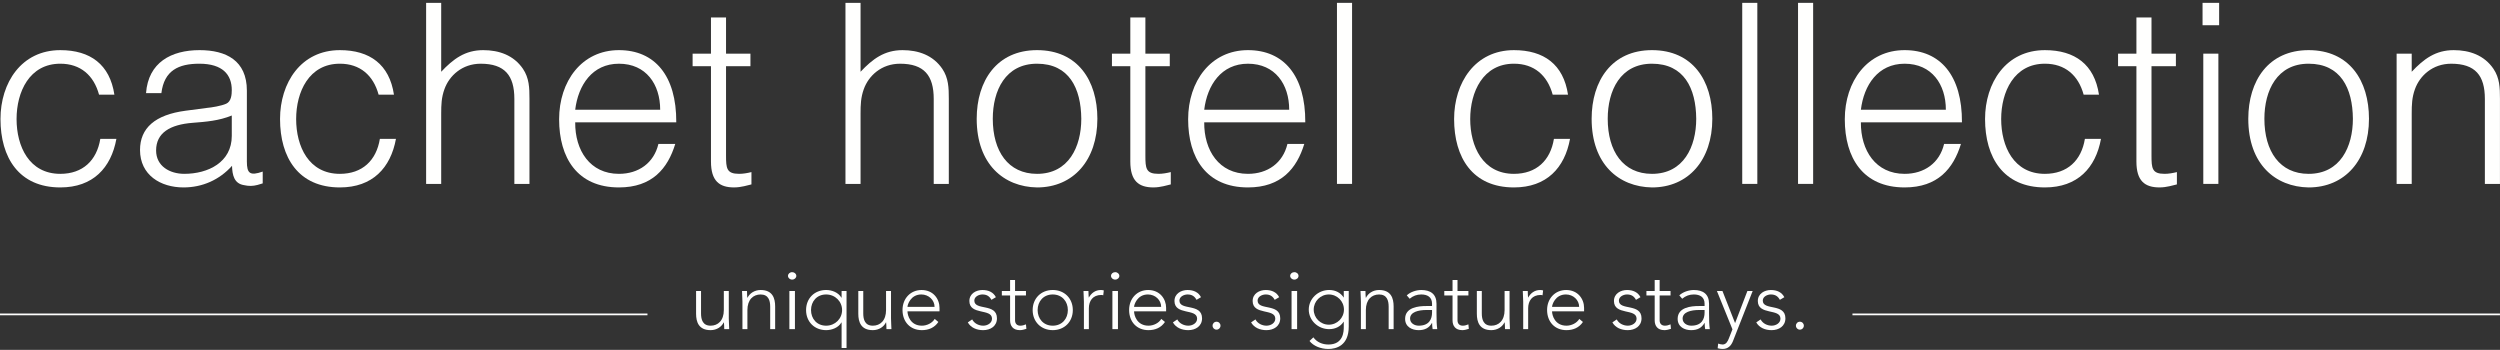 <?xml version="1.0" encoding="UTF-8"?>
<svg width="393px" height="55px" viewBox="0 0 393 55" version="1.1" xmlns="http://www.w3.org/2000/svg" xmlns:xlink="http://www.w3.org/1999/xlink">
    <rect x="0" y="0" width="393" height="55" fill="#333333" stroke="none"/>
    <title>titel</title>
    <g id="Page-1" stroke="none" stroke-width="1" fill="none" fill-rule="evenodd">
        <g id="RZ_FINAL_E-Mail-Banner_cachet_hotel_collection_2025-(1)" transform="translate(-220, -34)">
            <g id="titel" transform="translate(219.994, 34.449)">
                <path d="M15.575,14.429 C14.745,11.384 12.651,9.565 9.49,9.565 C4.628,9.565 2.611,13.995 2.611,18.263 C2.611,22.571 4.588,26.879 9.49,26.879 C13.006,26.879 15.219,24.785 15.773,21.384 L18.303,21.384 C17.473,25.932 14.626,29.015 9.49,29.015 C2.968,29.015 0.082,24.31 0.082,18.263 C0.082,12.571 3.361,7.433 9.49,7.433 C14.191,7.433 17.274,9.684 17.987,14.429 L15.575,14.429 Z" id="Fill-2" fill="#FFFFFE"></path>
                <path d="M36.442,17.708 C34.427,18.538 32.37,18.697 30.315,18.856 C26.72,19.132 24.546,20.438 24.546,23.204 C24.546,25.693 26.72,26.878 28.973,26.878 C32.727,26.878 36.442,25.062 36.442,20.911 L36.442,17.708 Z M32.451,16.525 C33.321,16.444 34.782,16.207 35.572,15.852 C36.362,15.497 36.442,14.429 36.442,13.718 C36.442,11.308 35.02,9.566 31.346,9.566 C28.064,9.566 25.81,10.635 25.376,14.19 L22.963,14.19 C23.321,9.37 26.916,7.432 31.383,7.432 C35.532,7.432 38.814,9.054 38.814,13.795 L38.814,24.941 C38.814,26.801 39.289,27.236 41.304,26.523 L41.304,28.379 C40.948,28.498 40.119,28.776 39.445,28.776 C39.05,28.776 38.735,28.739 38.379,28.657 C36.797,28.421 36.521,27.039 36.481,25.616 C34.506,27.825 31.818,29.015 28.854,29.015 C25.256,29.015 22.017,27.077 22.017,23.126 C22.017,19.684 24.387,17.591 29.17,16.958 L32.451,16.525 Z" id="Fill-4" fill="#FFFFFE"></path>
                <path d="M59.523,14.429 C58.693,11.384 56.598,9.565 53.436,9.565 C48.574,9.565 46.561,13.995 46.561,18.263 C46.561,22.571 48.534,26.879 53.436,26.879 C56.954,26.879 59.167,24.785 59.721,21.384 L62.25,21.384 C61.418,25.932 58.576,29.015 53.436,29.015 C46.914,29.015 44.029,24.31 44.029,18.263 C44.029,12.571 47.311,7.433 53.436,7.433 C58.139,7.433 61.224,9.684 61.935,14.429 L59.523,14.429 Z" id="Fill-6" fill="#FFFFFE"></path>
                <path d="M66.992,28.461 L66.992,0.002 L69.362,0.002 L69.362,10.834 C71.26,8.816 73.119,7.433 75.963,7.433 C78.453,7.433 80.744,8.225 82.207,10.357 C83.196,11.818 83.238,13.361 83.238,15.062 L83.238,28.461 L80.863,28.461 L80.863,15.102 C80.863,11.423 79.362,9.567 75.568,9.567 C72.644,9.567 70.627,11.465 69.876,13.559 C69.402,14.864 69.362,16.009 69.362,17.431 L69.362,28.461 L66.992,28.461 Z" id="Fill-8" fill="#FFFFFE"></path>
                <path d="M103.787,16.801 C103.787,12.809 101.573,9.567 97.305,9.567 C93.116,9.567 90.902,12.926 90.428,16.801 L103.787,16.801 Z M90.428,18.777 C90.388,23.204 92.761,26.879 97.305,26.879 C100.388,26.879 102.798,25.181 103.509,22.175 L106.157,22.175 C104.974,26.049 102.522,29.015 97.305,29.015 C90.744,29.015 87.899,24.347 87.899,18.302 C87.899,12.332 91.456,7.432 97.305,7.432 C102.917,7.432 106.356,11.423 106.316,18.777 L90.428,18.777 Z" id="Fill-10" fill="#FFFFFE"></path>
                <path d="M118.134,28.54 C117.58,28.657 116.551,29.014 115.404,29.014 C113.073,29.014 111.771,27.986 111.771,24.94 L111.771,9.961 L108.884,9.961 L108.884,7.986 L111.771,7.986 L111.771,2.296 L114.139,2.296 L114.139,7.986 L117.975,7.986 L117.975,9.961 L114.139,9.961 L114.139,23.994 C114.139,26.009 114.221,26.878 116.196,26.878 C116.829,26.878 117.5,26.761 118.134,26.602 L118.134,28.54 Z" id="Fill-12" fill="#FFFFFE"></path>
                <path d="M132.913,28.461 L132.913,0.002 L135.286,0.002 L135.286,10.834 C137.182,8.816 139.04,7.433 141.885,7.433 C144.372,7.433 146.667,8.225 148.129,10.357 C149.117,11.818 149.159,13.361 149.159,15.062 L149.159,28.461 L146.787,28.461 L146.787,15.102 C146.787,11.423 145.284,9.567 141.49,9.567 C138.563,9.567 136.548,11.465 135.796,13.559 C135.323,14.864 135.286,16.009 135.286,17.431 L135.286,28.461 L132.913,28.461 Z" id="Fill-14" fill="#FFFFFE"></path>
                <path d="M163.029,9.566 C158.05,9.566 156.072,13.795 156.072,18.224 C156.072,23.322 158.484,26.88 163.029,26.88 C168.008,26.88 169.985,22.609 169.985,18.224 C169.945,13.402 168.047,9.566 163.029,9.566 M153.543,18.224 C153.543,12.256 156.703,7.432 163.029,7.432 C169.431,7.432 172.514,12.214 172.514,18.224 C172.514,24.706 168.76,29.016 163.029,29.016 C157.811,28.932 153.543,25.379 153.543,18.224" id="Fill-16" fill="#FFFFFE"></path>
                <path d="M184.054,28.54 C183.5,28.657 182.473,29.014 181.326,29.014 C178.995,29.014 177.691,27.986 177.691,24.94 L177.691,9.961 L174.804,9.961 L174.804,7.986 L177.691,7.986 L177.691,2.296 L180.061,2.296 L180.061,7.986 L183.895,7.986 L183.895,9.961 L180.061,9.961 L180.061,23.994 C180.061,26.009 180.141,26.878 182.118,26.878 C182.749,26.878 183.422,26.761 184.054,26.602 L184.054,28.54 Z" id="Fill-18" fill="#FFFFFE"></path>
                <path d="M202.668,16.801 C202.668,12.809 200.454,9.567 196.186,9.567 C191.997,9.567 189.783,12.926 189.309,16.801 L202.668,16.801 Z M189.309,18.777 C189.269,23.204 191.642,26.879 196.186,26.879 C199.269,26.879 201.681,25.181 202.392,22.175 L205.041,22.175 C203.855,26.049 201.406,29.015 196.186,29.015 C189.627,29.015 186.782,24.347 186.782,18.302 C186.782,12.332 190.337,7.432 196.186,7.432 C201.798,7.432 205.237,11.423 205.197,18.777 L189.309,18.777 Z" id="Fill-20" fill="#FFFFFE"></path>
                <polygon id="Fill-22" fill="#FFFFFE" points="210.177 28.459 212.55 28.459 212.55 0 210.177 0"></polygon>
                <path d="M244.087,14.429 C243.255,11.384 241.161,9.565 238,9.565 C233.138,9.565 231.123,13.995 231.123,18.263 C231.123,22.571 233.099,26.879 238,26.879 C241.516,26.879 243.73,24.785 244.282,21.384 L246.813,21.384 C245.983,25.932 243.136,29.015 238,29.015 C231.479,29.015 228.592,24.31 228.592,18.263 C228.592,12.571 231.874,7.433 238,7.433 C242.704,7.433 245.787,9.684 246.497,14.429 L244.087,14.429 Z" id="Fill-24" fill="#FFFFFE"></path>
                <path d="M259.697,9.566 C254.716,9.566 252.74,13.795 252.74,18.224 C252.74,23.322 255.151,26.88 259.697,26.88 C264.676,26.88 266.653,22.609 266.653,18.224 C266.616,13.402 264.716,9.566 259.697,9.566 M250.211,18.224 C250.211,12.256 253.374,7.432 259.697,7.432 C266.099,7.432 269.183,12.214 269.183,18.224 C269.183,24.706 265.426,29.016 259.697,29.016 C254.48,28.932 250.211,25.379 250.211,18.224" id="Fill-25" fill="#FFFFFE"></path>
                <polygon id="Fill-26" fill="#FFFFFE" points="273.885 28.459 276.258 28.459 276.258 0 273.885 0"></polygon>
                <polygon id="Fill-27" fill="#FFFFFE" points="282.658 28.459 285.031 28.459 285.031 0 282.658 0"></polygon>
                <path d="M305.896,16.801 C305.896,12.809 303.682,9.567 299.414,9.567 C295.225,9.567 293.009,12.926 292.537,16.801 L305.896,16.801 Z M292.537,18.777 C292.499,23.204 294.87,26.879 299.414,26.879 C302.497,26.879 304.909,25.181 305.618,22.175 L308.268,22.175 C307.081,26.049 304.631,29.015 299.414,29.015 C292.852,29.015 290.008,24.347 290.008,18.302 C290.008,12.332 293.563,7.432 299.414,7.432 C305.026,7.432 308.465,11.423 308.425,18.777 L292.537,18.777 Z" id="Fill-28" fill="#FFFFFE"></path>
                <path d="M327.553,14.429 C326.725,11.384 324.628,9.565 321.466,9.565 C316.606,9.565 314.591,13.995 314.591,18.263 C314.591,22.571 316.566,26.879 321.466,26.879 C324.984,26.879 327.197,24.785 327.751,21.384 L330.281,21.384 C329.449,25.932 326.606,29.015 321.466,29.015 C314.946,29.015 312.057,24.31 312.057,18.263 C312.057,12.571 315.341,7.433 321.466,7.433 C326.171,7.433 329.254,9.684 329.965,14.429 L327.553,14.429 Z" id="Fill-29" fill="#FFFFFE"></path>
                <path d="M342.215,28.54 C341.661,28.657 340.635,29.014 339.487,29.014 C337.156,29.014 335.85,27.986 335.85,24.94 L335.85,9.961 L332.965,9.961 L332.965,7.986 L335.85,7.986 L335.85,2.296 L338.222,2.296 L338.222,7.986 L342.056,7.986 L342.056,9.961 L338.222,9.961 L338.222,23.994 C338.222,26.009 338.302,26.878 340.277,26.878 C340.908,26.878 341.584,26.761 342.215,26.602 L342.215,28.54 Z" id="Fill-30" fill="#FFFFFE"></path>
                <path d="M346.364,28.459 L348.735,28.459 L348.735,7.985 L346.364,7.985 L346.364,28.459 Z M346.247,3.518 L348.854,3.518 L348.854,0 L346.247,0 L346.247,3.518 Z" id="Fill-31" fill="#FFFFFE"></path>
                <path d="M362.922,9.566 C357.945,9.566 355.968,13.795 355.968,18.224 C355.968,23.322 358.378,26.88 362.922,26.88 C367.906,26.88 369.881,22.609 369.881,18.224 C369.839,13.402 367.943,9.566 362.922,9.566 M353.437,18.224 C353.437,12.256 356.597,7.432 362.922,7.432 C369.327,7.432 372.41,12.214 372.41,18.224 C372.41,24.706 368.654,29.016 362.922,29.016 C357.705,28.932 353.437,25.379 353.437,18.224" id="Fill-33" fill="#FFFFFE"></path>
                <path d="M379.127,28.461 L376.754,28.461 L376.754,7.987 L379.127,7.987 L379.127,10.834 C381.023,8.816 382.883,7.433 385.726,7.433 C388.217,7.433 390.51,8.225 391.969,10.357 C392.96,11.818 393,13.361 393,15.062 L393,28.461 L390.628,28.461 L390.628,15.102 C390.628,11.423 389.125,9.567 385.331,9.567 C382.406,9.567 380.391,11.465 379.639,13.559 C379.164,14.864 379.127,16.009 379.127,17.431 L379.127,28.461 Z" id="Fill-35" fill="#FFFFFE"></path>
                <line x1="2.79087642e-14" y1="48.974" x2="101.787" y2="48.974" id="Stroke-41" stroke="#FFFFFE" stroke-width="0.275"></line>
                <line x1="291.213" y1="48.974" x2="393" y2="48.974" id="Stroke-45" stroke="#FFFFFE" stroke-width="0.275"></line>
                <path d="M114.572,49.606 C114.572,50.047 114.637,50.981 114.637,51.295 L113.859,51.295 C113.844,50.852 113.832,50.358 113.805,50.241 L113.767,50.241 C113.456,50.904 112.689,51.45 111.714,51.45 C109.846,51.45 109.43,50.177 109.43,48.866 L109.43,45.296 L110.209,45.296 L110.209,48.826 C110.209,49.8 110.481,50.749 111.714,50.749 C112.87,50.749 113.792,49.945 113.792,48.295 L113.792,45.296 L114.572,45.296 L114.572,49.606 Z" id="Fill-49" fill="#FFFFFE"></path>
                <path d="M116.718,46.983 C116.718,46.542 116.653,45.607 116.653,45.296 L117.433,45.296 C117.445,45.737 117.458,46.23 117.485,46.347 L117.523,46.347 C117.834,45.685 118.601,45.139 119.575,45.139 C121.444,45.139 121.86,46.412 121.86,47.723 L121.86,51.293 L121.08,51.293 L121.08,47.763 C121.08,46.788 120.809,45.842 119.575,45.842 C118.42,45.842 117.498,46.646 117.498,48.293 L117.498,51.293 L116.718,51.293 L116.718,46.983 Z" id="Fill-50" fill="#FFFFFE"></path>
                <path d="M124.095,51.294 L124.969,51.294 L124.969,45.295 L124.095,45.295 L124.095,51.294 Z M124.531,42.335 C124.896,42.335 125.187,42.594 125.187,42.92 C125.187,43.244 124.896,43.503 124.531,43.503 C124.167,43.503 123.877,43.244 123.877,42.92 C123.877,42.594 124.167,42.335 124.531,42.335 L124.531,42.335 Z" id="Fill-51" fill="#FFFFFE"></path>
                <path d="M129.876,45.841 C128.408,45.841 127.499,46.944 127.499,48.295 C127.499,49.645 128.408,50.749 129.876,50.749 C131.291,50.749 132.382,49.645 132.382,48.295 C132.382,46.944 131.291,45.841 129.876,45.841 L129.876,45.841 Z M132.305,50.241 L132.277,50.241 C131.797,51.073 130.772,51.449 129.876,51.449 C128.032,51.449 126.721,50.126 126.721,48.295 C126.721,46.464 128.032,45.138 129.876,45.138 C130.772,45.138 131.797,45.517 132.277,46.347 L132.305,46.347 L132.305,45.295 L133.082,45.295 L133.082,54.254 L132.305,54.254 L132.305,50.241 Z" id="Fill-52" fill="#FFFFFE"></path>
                <path d="M140.073,49.606 C140.073,50.047 140.138,50.981 140.138,51.295 L139.358,51.295 C139.345,50.852 139.333,50.358 139.306,50.241 L139.268,50.241 C138.957,50.904 138.189,51.45 137.215,51.45 C135.347,51.45 134.931,50.177 134.931,48.866 L134.931,45.296 L135.71,45.296 L135.71,48.826 C135.71,49.8 135.982,50.749 137.215,50.749 C138.371,50.749 139.293,49.945 139.293,48.295 L139.293,45.296 L140.073,45.296 L140.073,49.606 Z" id="Fill-53" fill="#FFFFFE"></path>
                <path d="M146.919,47.788 C146.919,46.724 145.997,45.84 144.841,45.84 C143.14,45.84 142.661,47.477 142.661,47.788 L146.919,47.788 Z M147.515,50.165 C146.907,51.072 145.985,51.45 144.919,51.45 C143.09,51.45 141.881,50.138 141.881,48.281 C141.881,46.49 143.127,45.14 144.879,45.14 C146.725,45.14 147.697,46.555 147.697,47.945 L147.697,48.488 L142.661,48.488 C142.661,49.138 143.115,50.748 144.931,50.748 C145.723,50.748 146.555,50.334 146.944,49.684 L147.515,50.165 Z" id="Fill-54" fill="#FFFFFE"></path>
                <path d="M152.833,49.762 C153.157,50.397 153.871,50.748 154.572,50.748 C155.247,50.748 155.949,50.332 155.949,49.645 C155.949,47.995 152.392,49.151 152.392,46.867 C152.392,45.698 153.455,45.14 154.442,45.14 C155.416,45.14 156.169,45.504 156.56,46.269 L155.857,46.685 C155.558,46.139 155.144,45.84 154.442,45.84 C153.884,45.84 153.169,46.179 153.169,46.802 C153.169,48.424 156.727,47.166 156.727,49.592 C156.727,50.828 155.703,51.451 154.559,51.451 C153.533,51.451 152.611,51.06 152.145,50.23 L152.833,49.762 Z" id="Fill-55" fill="#FFFFFE"></path>
                <path d="M161.287,45.996 L159.573,45.996 L159.573,49.905 C159.573,50.438 159.885,50.749 160.405,50.749 C160.704,50.749 161.015,50.657 161.287,50.54 L161.352,51.243 C161.068,51.345 160.639,51.45 160.34,51.45 C159.224,51.45 158.793,50.762 158.793,49.905 L158.793,45.996 L157.495,45.996 L157.495,45.296 L158.793,45.296 L158.793,43.569 L159.573,43.569 L159.573,45.296 L161.287,45.296 L161.287,45.996 Z" id="Fill-56" fill="#FFFFFE"></path>
                <path d="M165.496,50.749 C166.964,50.749 167.873,49.645 167.873,48.295 C167.873,46.944 166.964,45.841 165.496,45.841 C164.029,45.841 163.12,46.944 163.12,48.295 C163.12,49.645 164.029,50.749 165.496,50.749 M165.496,45.138 C167.34,45.138 168.653,46.463 168.653,48.295 C168.653,50.126 167.34,51.449 165.496,51.449 C163.653,51.449 162.34,50.126 162.34,48.295 C162.34,46.463 163.653,45.138 165.496,45.138" id="Fill-57" fill="#FFFFFE"></path>
                <path d="M170.396,46.983 C170.396,46.542 170.331,45.607 170.331,45.296 L171.108,45.296 C171.123,45.737 171.136,46.23 171.161,46.347 C171.552,45.645 172.175,45.139 173.071,45.139 C173.226,45.139 173.368,45.166 173.525,45.204 L173.433,45.971 C173.318,45.931 173.213,45.919 173.136,45.919 C171.786,45.919 171.175,46.853 171.175,48.022 L171.175,51.293 L170.396,51.293 L170.396,46.983 Z" id="Fill-58" fill="#FFFFFE"></path>
                <path d="M174.875,51.294 L175.749,51.294 L175.749,45.295 L174.875,45.295 L174.875,51.294 Z M175.31,42.335 C175.676,42.335 175.967,42.594 175.967,42.92 C175.967,43.244 175.676,43.503 175.31,43.503 C174.947,43.503 174.657,43.244 174.657,42.92 C174.657,42.594 174.947,42.335 175.31,42.335 L175.31,42.335 Z" id="Fill-59" fill="#FFFFFE"></path>
                <path d="M182.539,47.788 C182.539,46.724 181.617,45.84 180.462,45.84 C178.76,45.84 178.281,47.477 178.281,47.788 L182.539,47.788 Z M183.137,50.165 C182.527,51.072 181.605,51.45 180.539,51.45 C178.71,51.45 177.502,50.138 177.502,48.281 C177.502,46.49 178.747,45.14 180.501,45.14 C182.345,45.14 183.319,46.555 183.319,47.945 L183.319,48.488 L178.281,48.488 C178.281,49.138 178.735,50.748 180.554,50.748 C181.346,50.748 182.176,50.334 182.564,49.684 L183.137,50.165 Z" id="Fill-60" fill="#FFFFFE"></path>
                <path d="M185.075,49.762 C185.399,50.397 186.114,50.748 186.814,50.748 C187.489,50.748 188.192,50.332 188.192,49.645 C188.192,47.995 184.634,49.151 184.634,46.867 C184.634,45.698 185.698,45.14 186.685,45.14 C187.659,45.14 188.411,45.504 188.802,46.269 L188.1,46.685 C187.801,46.139 187.387,45.84 186.685,45.84 C186.126,45.84 185.412,46.179 185.412,46.802 C185.412,48.424 188.969,47.166 188.969,49.592 C188.969,50.828 187.945,51.451 186.802,51.451 C185.775,51.451 184.853,51.06 184.387,50.23 L185.075,49.762 Z" id="Fill-61" fill="#FFFFFE"></path>
                <path d="M191.245,50.125 C191.596,50.125 191.868,50.399 191.868,50.748 C191.868,51.099 191.596,51.371 191.245,51.371 C190.894,51.371 190.622,51.099 190.622,50.748 C190.622,50.399 190.894,50.125 191.245,50.125" id="Fill-62" fill="#FFFFFE"></path>
                <path d="M197.364,49.762 C197.688,50.397 198.403,50.748 199.103,50.748 C199.779,50.748 200.481,50.332 200.481,49.645 C200.481,47.995 196.923,49.151 196.923,46.867 C196.923,45.698 197.987,45.14 198.974,45.14 C199.948,45.14 200.7,45.504 201.091,46.269 L200.389,46.685 C200.09,46.139 199.676,45.84 198.974,45.84 C198.416,45.84 197.701,46.179 197.701,46.802 C197.701,48.424 201.259,47.166 201.259,49.592 C201.259,50.828 200.234,51.451 199.091,51.451 C198.065,51.451 197.143,51.06 196.677,50.23 L197.364,49.762 Z" id="Fill-63" fill="#FFFFFE"></path>
                <path d="M203.039,51.294 L203.913,51.294 L203.913,45.295 L203.039,45.295 L203.039,51.294 Z M203.475,42.335 C203.841,42.335 204.131,42.594 204.131,42.92 C204.131,43.244 203.841,43.503 203.475,43.503 C203.112,43.503 202.821,43.244 202.821,42.92 C202.821,42.594 203.112,42.335 203.475,42.335 L203.475,42.335 Z" id="Fill-64" fill="#FFFFFE"></path>
                <path d="M208.898,45.841 C207.588,45.841 206.522,46.905 206.522,48.217 C206.522,49.528 207.588,50.592 208.898,50.592 C210.209,50.592 211.275,49.528 211.275,48.217 C211.275,46.905 210.209,45.841 208.898,45.841 L208.898,45.841 Z M212.027,50.903 C212.027,53.89 210.054,54.409 208.833,54.409 C207.625,54.409 206.469,53.943 205.861,53.151 L206.469,52.58 C207.015,53.345 207.899,53.709 208.833,53.709 C211.21,53.709 211.248,51.631 211.248,50.956 L211.248,50.126 L211.223,50.126 C210.767,50.839 209.977,51.294 208.95,51.294 C207.184,51.294 205.744,49.904 205.744,48.217 C205.744,46.528 207.184,45.138 208.95,45.138 C209.977,45.138 210.767,45.594 211.223,46.309 L211.248,46.309 L211.248,45.295 L212.027,45.295 L212.027,50.903 Z" id="Fill-65" fill="#FFFFFE"></path>
                <path d="M213.94,46.983 C213.94,46.542 213.876,45.607 213.876,45.296 L214.655,45.296 C214.668,45.737 214.68,46.23 214.705,46.347 L214.745,46.347 C215.057,45.685 215.824,45.139 216.798,45.139 C218.667,45.139 219.083,46.412 219.083,47.723 L219.083,51.293 L218.303,51.293 L218.303,47.763 C218.303,46.788 218.029,45.842 216.798,45.842 C215.642,45.842 214.72,46.646 214.72,48.293 L214.72,51.293 L213.94,51.293 L213.94,46.983 Z" id="Fill-66" fill="#FFFFFE"></path>
                <path d="M224.266,48.282 C222.968,48.282 221.67,48.606 221.67,49.632 C221.67,50.372 222.384,50.748 223.032,50.748 C224.694,50.748 225.123,49.684 225.123,48.683 L225.123,48.282 L224.266,48.282 Z M225.825,48.775 C225.825,49.944 225.85,50.606 225.942,51.294 L225.215,51.294 C225.162,50.995 225.135,50.656 225.135,50.32 L225.11,50.32 C224.669,51.087 224.019,51.451 223.007,51.451 C221.981,51.451 220.89,50.943 220.89,49.672 C220.89,47.841 223.032,47.659 224.213,47.659 L225.123,47.659 L225.123,47.295 C225.123,46.256 224.395,45.84 223.434,45.84 C222.733,45.84 222.138,46.062 221.605,46.515 L221.149,45.982 C221.722,45.439 222.656,45.14 223.434,45.14 C224.889,45.14 225.825,45.79 225.825,47.308 L225.825,48.775 Z" id="Fill-67" fill="#FFFFFE"></path>
                <path d="M230.84,45.996 L229.126,45.996 L229.126,49.905 C229.126,50.438 229.437,50.749 229.958,50.749 C230.254,50.749 230.566,50.657 230.84,50.54 L230.904,51.243 C230.618,51.345 230.19,51.45 229.893,51.45 C228.774,51.45 228.346,50.762 228.346,49.905 L228.346,45.996 L227.048,45.996 L227.048,45.296 L228.346,45.296 L228.346,43.569 L229.126,43.569 L229.126,45.296 L230.84,45.296 L230.84,45.996 Z" id="Fill-68" fill="#FFFFFE"></path>
                <path d="M237.308,49.606 C237.308,50.047 237.372,50.981 237.372,51.295 L236.595,51.295 C236.58,50.852 236.568,50.358 236.543,50.241 L236.503,50.241 C236.191,50.904 235.424,51.45 234.45,51.45 C232.582,51.45 232.166,50.177 232.166,48.866 L232.166,45.296 L232.945,45.296 L232.945,48.826 C232.945,49.8 233.217,50.749 234.45,50.749 C235.606,50.749 236.528,49.945 236.528,48.295 L236.528,45.296 L237.308,45.296 L237.308,49.606 Z" id="Fill-69" fill="#FFFFFE"></path>
                <path d="M239.454,46.983 C239.454,46.542 239.389,45.607 239.389,45.296 L240.169,45.296 C240.181,45.737 240.194,46.23 240.221,46.347 C240.61,45.645 241.233,45.139 242.129,45.139 C242.284,45.139 242.428,45.166 242.583,45.204 L242.493,45.971 C242.376,45.931 242.272,45.919 242.194,45.919 C240.844,45.919 240.233,46.853 240.233,48.022 L240.233,51.293 L239.454,51.293 L239.454,46.983 Z" id="Fill-70" fill="#FFFFFE"></path>
                <path d="M248.247,47.788 C248.247,46.724 247.325,45.84 246.169,45.84 C244.468,45.84 243.989,47.477 243.989,47.788 L248.247,47.788 Z M248.843,50.165 C248.234,51.072 247.313,51.45 246.246,51.45 C244.415,51.45 243.209,50.138 243.209,48.281 C243.209,46.49 244.455,45.14 246.207,45.14 C248.052,45.14 249.024,46.555 249.024,47.945 L249.024,48.488 L243.989,48.488 C243.989,49.138 244.443,50.748 246.259,50.748 C247.051,50.748 247.883,50.334 248.272,49.684 L248.843,50.165 Z" id="Fill-71" fill="#FFFFFE"></path>
                <path d="M254.16,49.762 C254.484,50.397 255.199,50.748 255.899,50.748 C256.574,50.748 257.276,50.332 257.276,49.645 C257.276,47.995 253.719,49.151 253.719,46.867 C253.719,45.698 254.783,45.14 255.769,45.14 C256.743,45.14 257.496,45.504 257.887,46.269 L257.184,46.685 C256.885,46.139 256.472,45.84 255.769,45.84 C255.211,45.84 254.496,46.179 254.496,46.802 C254.496,48.424 258.054,47.166 258.054,49.592 C258.054,50.828 257.03,51.451 255.886,51.451 C254.86,51.451 253.938,51.06 253.472,50.23 L254.16,49.762 Z" id="Fill-72" fill="#FFFFFE"></path>
                <path d="M262.615,45.996 L260.901,45.996 L260.901,49.905 C260.901,50.438 261.212,50.749 261.733,50.749 C262.032,50.749 262.343,50.657 262.615,50.54 L262.68,51.243 C262.395,51.345 261.967,51.45 261.668,51.45 C260.552,51.45 260.123,50.762 260.123,49.905 L260.123,45.996 L258.823,45.996 L258.823,45.296 L260.123,45.296 L260.123,43.569 L260.901,43.569 L260.901,45.296 L262.615,45.296 L262.615,45.996 Z" id="Fill-73" fill="#FFFFFE"></path>
                <path d="M267.109,48.282 C265.811,48.282 264.513,48.606 264.513,49.632 C264.513,50.372 265.228,50.748 265.876,50.748 C267.538,50.748 267.966,49.684 267.966,48.683 L267.966,48.282 L267.109,48.282 Z M268.669,48.775 C268.669,49.944 268.694,50.606 268.784,51.294 L268.058,51.294 C268.006,50.995 267.979,50.656 267.979,50.32 L267.954,50.32 C267.513,51.087 266.863,51.451 265.851,51.451 C264.825,51.451 263.733,50.943 263.733,49.672 C263.733,47.841 265.876,47.659 267.057,47.659 L267.966,47.659 L267.966,47.295 C267.966,46.256 267.239,45.84 266.279,45.84 C265.577,45.84 264.981,46.062 264.448,46.515 L263.993,45.982 C264.565,45.439 265.5,45.14 266.279,45.14 C267.732,45.14 268.669,45.79 268.669,47.308 L268.669,48.775 Z" id="Fill-74" fill="#FFFFFE"></path>
                <path d="M272.437,53.15 C272.138,53.917 271.644,54.409 270.787,54.409 C270.528,54.409 270.269,54.358 270.022,54.294 L270.1,53.566 C270.321,53.631 270.568,53.708 270.8,53.708 C271.373,53.708 271.619,53.177 271.801,52.709 L272.347,51.319 L269.905,45.295 L270.775,45.295 L272.761,50.345 L274.696,45.295 L275.526,45.295 L272.437,53.15 Z" id="Fill-75" fill="#FFFFFE"></path>
                <path d="M276.777,49.762 C277.101,50.397 277.816,50.748 278.516,50.748 C279.191,50.748 279.894,50.332 279.894,49.645 C279.894,47.995 276.336,49.151 276.336,46.867 C276.336,45.698 277.4,45.14 278.386,45.14 C279.361,45.14 280.113,45.504 280.504,46.269 L279.802,46.685 C279.503,46.139 279.089,45.84 278.386,45.84 C277.828,45.84 277.114,46.179 277.114,46.802 C277.114,48.424 280.671,47.166 280.671,49.592 C280.671,50.828 279.647,51.451 278.504,51.451 C277.477,51.451 276.555,51.06 276.089,50.23 L276.777,49.762 Z" id="Fill-76" fill="#FFFFFE"></path>
                <path d="M282.947,50.125 C283.298,50.125 283.57,50.399 283.57,50.748 C283.57,51.099 283.298,51.371 282.947,51.371 C282.596,51.371 282.324,51.099 282.324,50.748 C282.324,50.399 282.596,50.125 282.947,50.125" id="Fill-77" fill="#FFFFFE"></path>
            </g>
        </g>
    </g>
</svg>